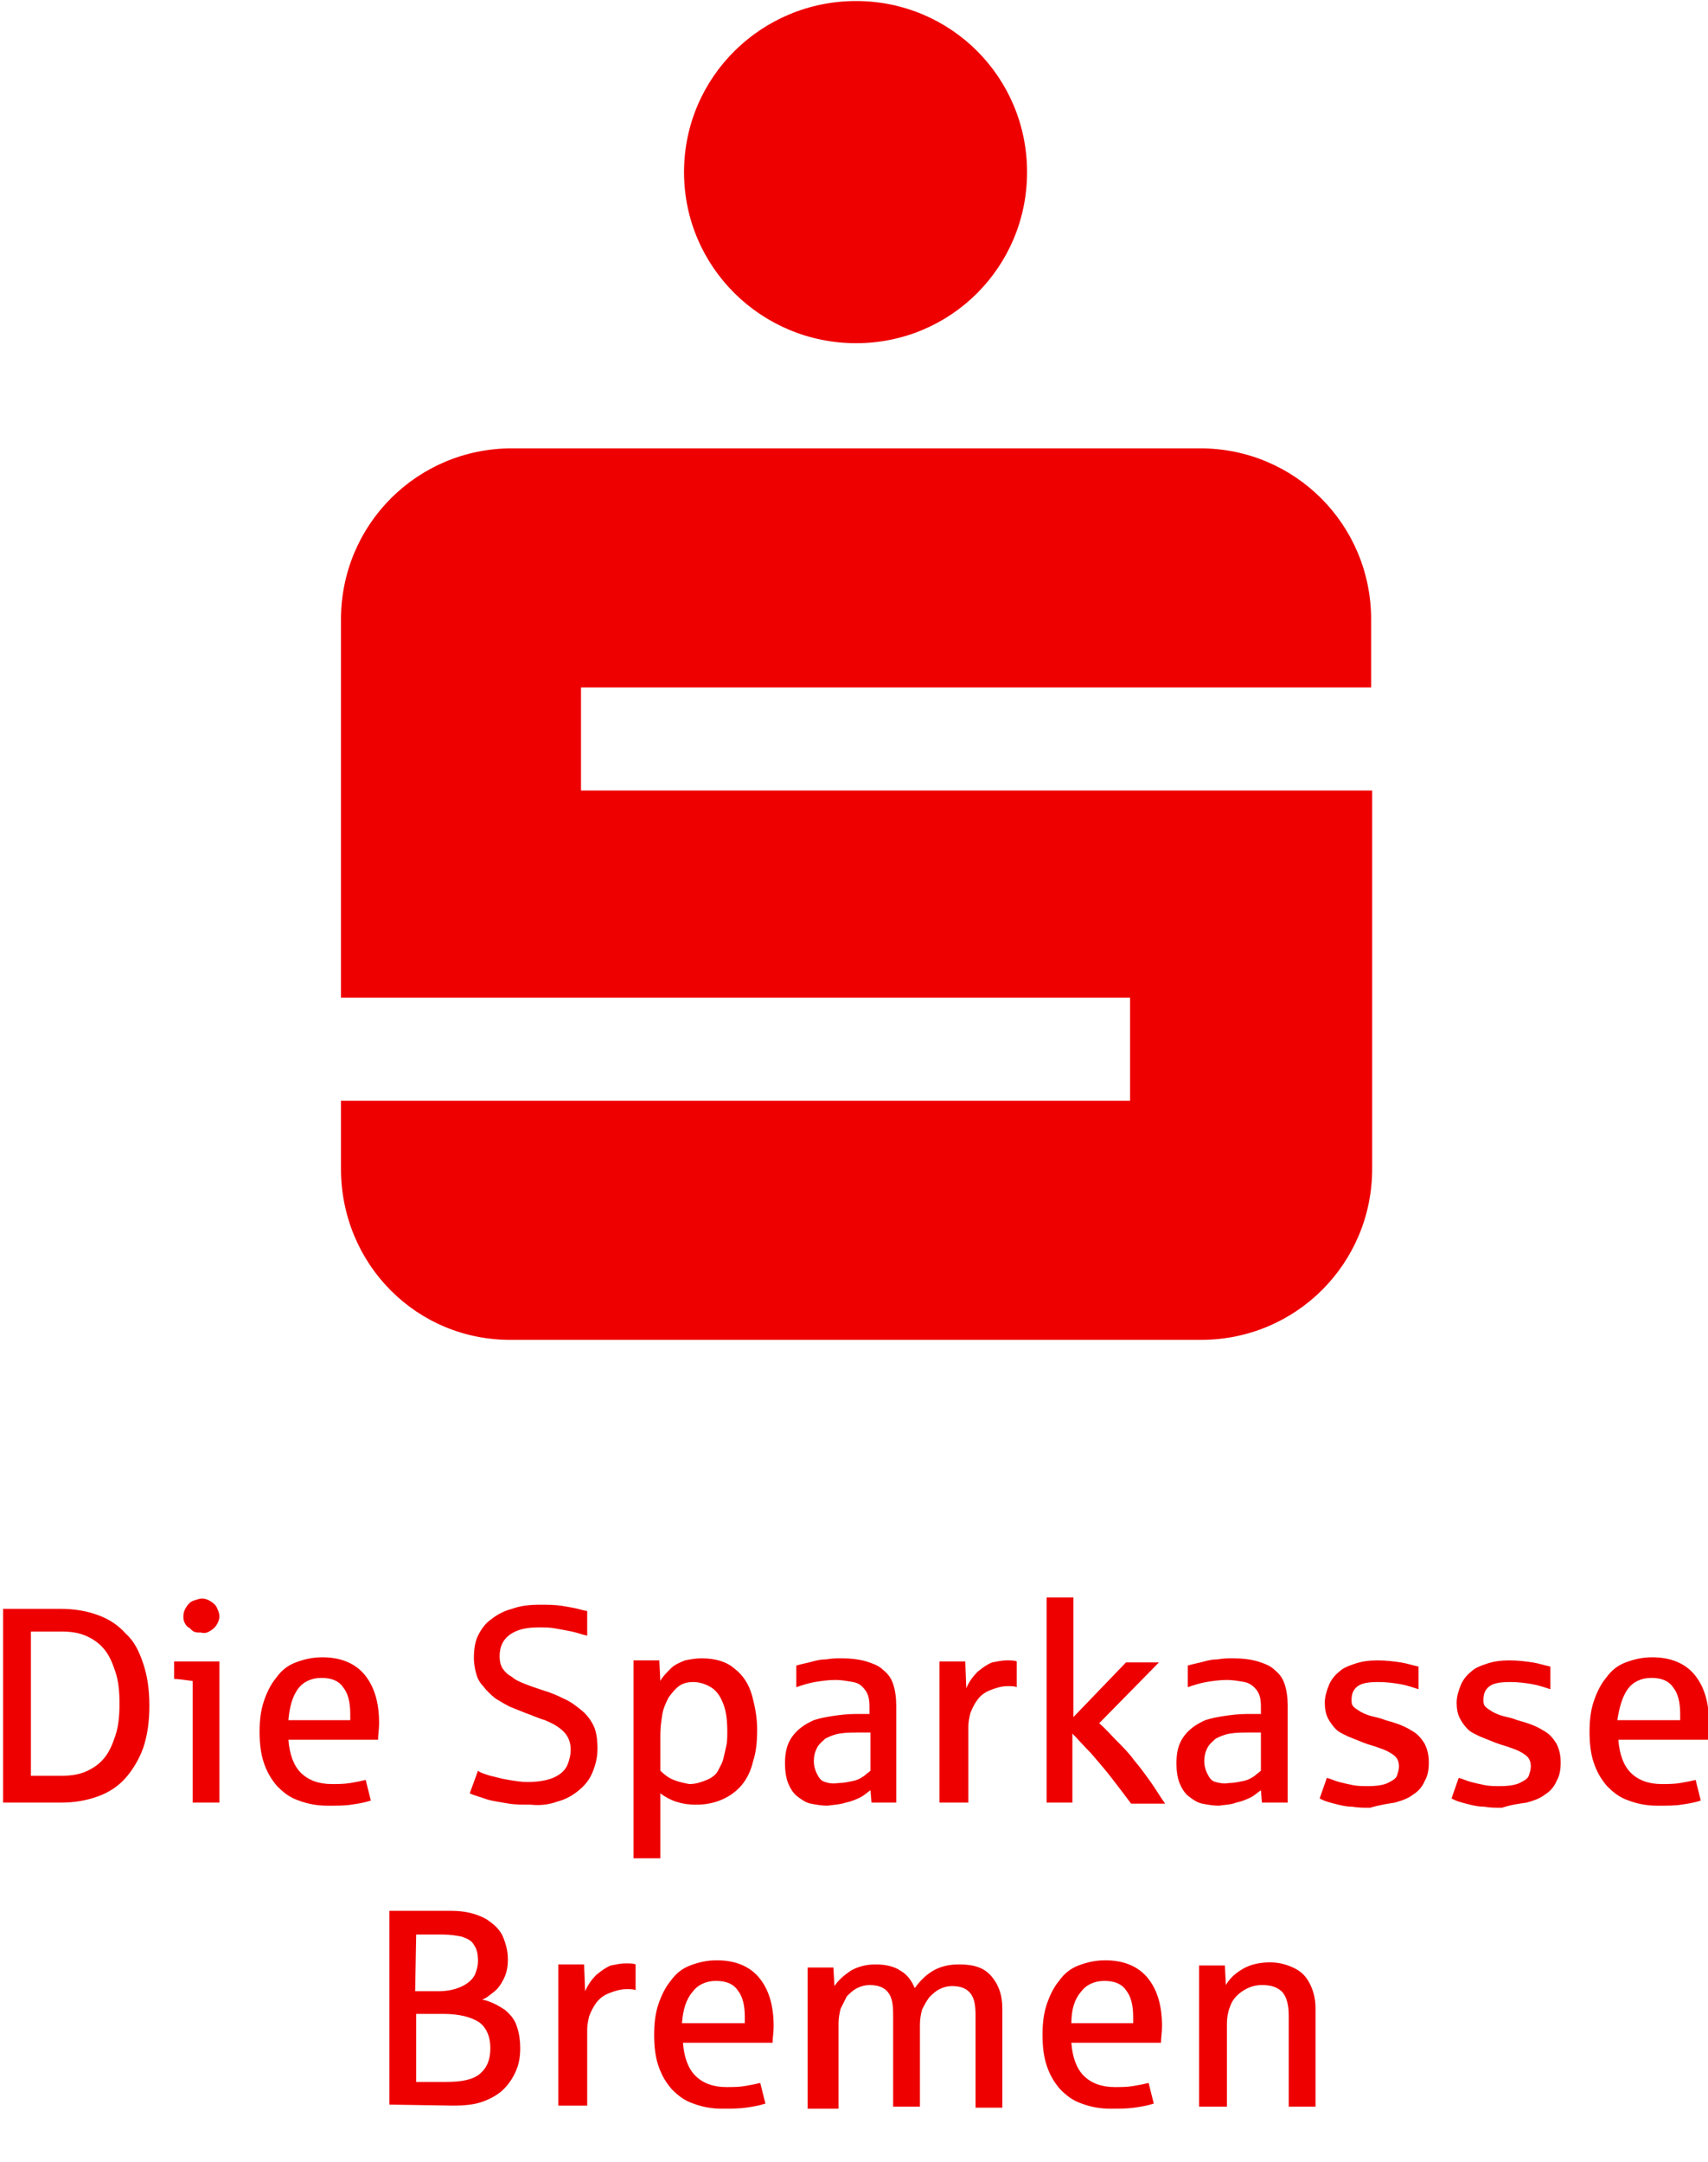 <?xml version="1.0" encoding="UTF-8"?>
<!-- Generator: $$$/GeneralStr/196=Adobe Illustrator 27.6.0, SVG Export Plug-In . SVG Version: 6.00 Build 0)  -->
<svg xmlns="http://www.w3.org/2000/svg" xmlns:xlink="http://www.w3.org/1999/xlink" version="1.1" id="Ebene_1" x="0px" y="0px" viewBox="0 0 165.8 209.8" style="enable-background:new 0 0 165.8 209.8;" xml:space="preserve">
<style type="text/css">
	.st0{fill:#EE0000;}
</style>
<g>
	<path class="st0" d="M33.1,113.4v-6.6h76.6v-10H33.1V60.1c0-9.2,7.4-16.6,16.6-16.6h66.8c9.2,0,16.6,7.4,16.6,16.6v6.6H56.4v10   h76.8v36.7c0,9.2-7.4,16.6-16.6,16.6H49.7C40.5,130.1,33.1,122.7,33.1,113.4 M83.1,0.1c9.2,0,16.6,7.4,16.6,16.6   s-7.4,16.6-16.6,16.6s-16.7-7.4-16.7-16.6C66.4,7.5,73.9,0.1,83.1,0.1"></path>
</g>
<g>
	<path class="st0" d="M119.1,204.3v-8c0-0.5,0.1-1.1,0.3-1.6c0.2-0.6,0.6-1.1,1.2-1.5s1.2-0.6,1.9-0.6c0.9,0,1.5,0.2,2,0.7   c0.4,0.5,0.6,1.2,0.6,2.3v8.8h2.6v-9.5c0-0.7-0.1-1.4-0.4-2.1c-0.3-0.7-0.7-1.3-1.4-1.7c-0.7-0.4-1.6-0.7-2.6-0.7s-1.9,0.2-2.6,0.6   c-0.7,0.4-1.3,0.9-1.7,1.6l-0.1-1.9h-2.5v13.7h2.7V204.3z M104.9,193.3c0.5-0.7,1.3-1.1,2.3-1.1s1.7,0.3,2.1,0.9   c0.5,0.6,0.7,1.5,0.7,2.6v0.6h-6C104,195,104.3,194,104.9,193.3 M110.1,204.5c0.7-0.1,1.3-0.2,1.9-0.4l-0.5-2   c-0.4,0.1-0.9,0.2-1.5,0.3s-1.2,0.1-1.8,0.1c-1.3,0-2.3-0.4-3-1.1c-0.7-0.7-1.1-1.8-1.2-3.2h8.7c0-0.5,0.1-1,0.1-1.6   c0-2.1-0.5-3.6-1.4-4.7c-0.9-1.1-2.3-1.7-4.1-1.7c-1,0-1.8,0.2-2.6,0.5s-1.4,0.8-1.9,1.5c-0.5,0.6-0.9,1.4-1.2,2.3   c-0.3,0.9-0.4,1.9-0.4,2.9c0,1.1,0.1,2.1,0.4,3s0.7,1.6,1.3,2.3c0.6,0.6,1.2,1.1,2.1,1.4c0.8,0.3,1.7,0.5,2.8,0.5   C108.6,204.6,109.4,204.6,110.1,204.5 M81.4,204.3v-8c0-0.5,0.1-1,0.2-1.4c0.2-0.4,0.4-0.8,0.6-1.2c0.3-0.3,0.6-0.6,1-0.8   s0.8-0.3,1.2-0.3c0.8,0,1.4,0.2,1.8,0.7s0.5,1.2,0.5,2.2v8.9h2.6v-8c0-0.5,0.1-1,0.2-1.4c0.2-0.4,0.4-0.8,0.7-1.2   c0.3-0.3,0.6-0.6,1-0.8s0.8-0.3,1.2-0.3c0.8,0,1.4,0.2,1.8,0.7s0.5,1.2,0.5,2.2v8.9h2.6v-9.6c0-1.4-0.4-2.4-1.1-3.2   s-1.7-1.1-3.1-1.1c-1,0-1.8,0.2-2.5,0.6c-0.7,0.4-1.3,1-1.8,1.7c-0.3-0.7-0.7-1.3-1.4-1.7c-0.6-0.4-1.4-0.6-2.4-0.6   c-0.9,0-1.7,0.2-2.4,0.6c-0.6,0.4-1.2,0.9-1.6,1.5l-0.1-1.8h-2.5v13.7h3V204.3z M67.2,193.3c0.5-0.7,1.3-1.1,2.3-1.1   s1.7,0.3,2.1,0.9c0.5,0.6,0.7,1.5,0.7,2.6v0.6h-6.1C66.3,195,66.6,194,67.2,193.3 M72.4,204.5c0.7-0.1,1.3-0.2,1.9-0.4l-0.5-2   c-0.4,0.1-0.9,0.2-1.5,0.3s-1.2,0.1-1.8,0.1c-1.3,0-2.3-0.4-3-1.1c-0.7-0.7-1.1-1.8-1.2-3.2H75c0-0.5,0.1-1,0.1-1.6   c0-2.1-0.5-3.6-1.4-4.7c-0.9-1.1-2.3-1.7-4.1-1.7c-1,0-1.8,0.2-2.6,0.5s-1.4,0.8-1.9,1.5c-0.5,0.6-0.9,1.4-1.2,2.3   c-0.3,0.9-0.4,1.9-0.4,2.9c0,1.1,0.1,2.1,0.4,3c0.3,0.9,0.7,1.6,1.3,2.3c0.6,0.6,1.2,1.1,2.1,1.4c0.8,0.3,1.7,0.5,2.8,0.5   C70.9,204.6,71.7,204.6,72.4,204.5 M57,204.3v-7.4c0-0.4,0.1-0.9,0.2-1.3c0.2-0.5,0.4-0.9,0.7-1.3c0.3-0.4,0.7-0.7,1.2-0.9   s1.1-0.4,1.7-0.4c0.4,0,0.7,0,0.9,0.1v-2.5c-0.2-0.1-0.6-0.1-1-0.1s-0.9,0.1-1.4,0.2c-0.5,0.2-0.9,0.5-1.4,0.9   c-0.4,0.4-0.8,0.9-1.1,1.6l-0.1-2.6h-2.5v13.7H57z M40.4,187.7H43c0.7,0,1.3,0.1,1.8,0.2c0.6,0.2,1,0.4,1.2,0.8   c0.3,0.4,0.4,0.9,0.4,1.6c0,0.4-0.1,0.8-0.3,1.3c-0.2,0.4-0.6,0.8-1.2,1.1c-0.6,0.3-1.4,0.5-2.3,0.5h-2.3L40.4,187.7L40.4,187.7z    M40.4,195.4H43c1.6,0,2.7,0.3,3.5,0.8c0.7,0.5,1.1,1.4,1.1,2.5s-0.3,1.9-1,2.5s-1.8,0.8-3.3,0.8h-2.9   C40.4,202,40.4,195.4,40.4,195.4z M44,204.3c1.1,0,2.1-0.1,2.9-0.4c0.8-0.3,1.5-0.7,2-1.2s0.9-1.1,1.2-1.8s0.4-1.4,0.4-2.2   c0-0.7-0.1-1.4-0.3-2c-0.2-0.7-0.6-1.2-1.2-1.7c-0.6-0.4-1.3-0.8-2.2-1c0.4-0.1,0.7-0.4,1.1-0.7c0.4-0.3,0.7-0.7,1-1.3   s0.4-1.2,0.4-1.9c0-0.6-0.1-1.2-0.4-2s-0.8-1.3-1.7-1.9c-0.9-0.5-2-0.8-3.4-0.8h-6v18.8L44,204.3L44,204.3z"></path>
	<path class="st0" d="M158,163.9c0.5-0.7,1.3-1.1,2.3-1.1s1.7,0.3,2.1,0.9c0.5,0.6,0.7,1.5,0.7,2.6v0.6H157   C157.2,165.6,157.5,164.6,158,163.9 M163.2,175.1c0.7-0.1,1.3-0.2,1.9-0.4l-0.5-2c-0.4,0.1-0.9,0.2-1.5,0.3s-1.2,0.1-1.8,0.1   c-1.3,0-2.3-0.4-3-1.1c-0.7-0.7-1.1-1.8-1.2-3.2h8.7c0-0.5,0.1-1,0.1-1.6c0-2.1-0.5-3.6-1.4-4.7c-0.9-1.1-2.3-1.7-4.1-1.7   c-1,0-1.8,0.2-2.6,0.5s-1.4,0.8-1.9,1.5c-0.5,0.6-0.9,1.4-1.2,2.3c-0.3,0.9-0.4,1.9-0.4,2.9c0,1.1,0.1,2.1,0.4,3   c0.3,0.9,0.7,1.6,1.3,2.3c0.6,0.6,1.2,1.1,2.1,1.4c0.8,0.3,1.7,0.5,2.8,0.5C161.8,175.2,162.6,175.2,163.2,175.1 M148.2,174.9   c0.7-0.2,1.3-0.4,1.8-0.8c0.5-0.3,0.9-0.8,1.1-1.3c0.3-0.5,0.4-1.1,0.4-1.8c0-0.6-0.1-1.2-0.4-1.8c-0.3-0.5-0.7-1-1.3-1.3   c-0.6-0.4-1.4-0.7-2.5-1c-0.5-0.2-1-0.3-1.4-0.4c-0.4-0.1-0.8-0.3-1-0.4c-0.3-0.2-0.5-0.3-0.7-0.5s-0.2-0.4-0.2-0.7   c0-0.6,0.2-1,0.6-1.3c0.4-0.3,1.1-0.4,2-0.4c0.8,0,1.5,0.1,2.1,0.2c0.6,0.1,1.2,0.3,1.8,0.5v-2.2c-0.5-0.1-1.1-0.3-1.7-0.4   c-0.7-0.1-1.4-0.2-2.3-0.2c-0.8,0-1.5,0.1-2.1,0.3s-1.2,0.4-1.6,0.8c-0.4,0.3-0.8,0.8-1,1.3s-0.4,1.1-0.4,1.7   c0,0.6,0.1,1.1,0.3,1.5s0.5,0.8,0.8,1.1s0.8,0.5,1.2,0.7c0.5,0.2,1,0.4,1.5,0.6c0.5,0.2,1,0.3,1.5,0.5c0.6,0.2,1,0.4,1.4,0.7   s0.5,0.7,0.5,1.1c0,0.3-0.1,0.6-0.2,0.9c-0.1,0.3-0.5,0.5-0.9,0.7s-1.1,0.3-1.9,0.3c-0.5,0-1,0-1.5-0.1s-0.9-0.2-1.3-0.3   c-0.4-0.1-0.8-0.3-1.2-0.4l-0.7,2c0.2,0.1,0.4,0.2,0.7,0.3s0.7,0.2,1.1,0.3c0.4,0.1,0.9,0.2,1.4,0.2c0.5,0.1,1.1,0.1,1.7,0.1   C146.7,175.1,147.5,175,148.2,174.9 M135.4,174.9c0.7-0.2,1.3-0.4,1.8-0.8c0.5-0.3,0.9-0.8,1.1-1.3c0.3-0.5,0.4-1.1,0.4-1.8   c0-0.6-0.1-1.2-0.4-1.8c-0.3-0.5-0.7-1-1.3-1.3c-0.6-0.4-1.4-0.7-2.5-1c-0.5-0.2-1-0.3-1.4-0.4c-0.4-0.1-0.8-0.3-1-0.4   c-0.3-0.2-0.5-0.3-0.7-0.5s-0.2-0.4-0.2-0.7c0-0.6,0.2-1,0.6-1.3c0.4-0.3,1.1-0.4,2-0.4c0.8,0,1.5,0.1,2.1,0.2   c0.6,0.1,1.2,0.3,1.8,0.5v-2.2c-0.5-0.1-1.1-0.3-1.7-0.4c-0.7-0.1-1.4-0.2-2.3-0.2c-0.8,0-1.5,0.1-2.1,0.3s-1.2,0.4-1.6,0.8   c-0.4,0.3-0.8,0.8-1,1.3s-0.4,1.1-0.4,1.7c0,0.6,0.1,1.1,0.3,1.5s0.5,0.8,0.8,1.1s0.8,0.5,1.2,0.7c0.5,0.2,1,0.4,1.5,0.6   c0.5,0.2,1,0.3,1.5,0.5c0.6,0.2,1,0.4,1.4,0.7s0.5,0.7,0.5,1.1c0,0.3-0.1,0.6-0.2,0.9c-0.1,0.3-0.5,0.5-0.9,0.7s-1.1,0.3-1.9,0.3   c-0.5,0-1,0-1.5-0.1s-0.9-0.2-1.3-0.3c-0.4-0.1-0.8-0.3-1.2-0.4l-0.7,2c0.2,0.1,0.4,0.2,0.7,0.3s0.7,0.2,1.1,0.3   c0.4,0.1,0.9,0.2,1.4,0.2c0.5,0.1,1.1,0.1,1.7,0.1C134,175.1,134.8,175,135.4,174.9 M118,172.9c-0.4-0.1-0.6-0.4-0.8-0.8   c-0.2-0.4-0.3-0.8-0.3-1.2c0-0.5,0.1-0.9,0.3-1.3c0.2-0.4,0.5-0.6,0.8-0.9c0.4-0.2,0.8-0.4,1.4-0.5s1.2-0.1,2-0.1h1v3.7   c-0.2,0.2-0.4,0.3-0.6,0.5c-0.3,0.2-0.6,0.4-1.1,0.5s-0.9,0.2-1.4,0.2C118.8,173.1,118.4,173,118,172.9 M120,174.9   c0.5-0.1,1-0.3,1.4-0.5s0.7-0.5,1-0.7l0.1,1.2h2.5v-9.4c0-0.8-0.1-1.5-0.3-2.1c-0.2-0.6-0.5-1-1-1.4c-0.4-0.4-1-0.6-1.6-0.8   c-0.7-0.2-1.5-0.3-2.4-0.3c-0.5,0-0.9,0-1.5,0.1c-0.5,0-0.9,0.1-1.3,0.2c-0.3,0.1-0.9,0.2-1.6,0.4v2.1c0.6-0.2,1.2-0.4,1.8-0.5   c0.6-0.1,1.3-0.2,2-0.2c0.6,0,1.1,0.1,1.7,0.2c0.5,0.1,0.9,0.4,1.2,0.8s0.4,0.9,0.4,1.6v0.7c0,0-0.1,0-0.3,0c-0.1,0-0.3,0-0.4,0   c-0.2,0-0.3,0-0.4,0s-0.2,0-0.3,0c-0.8,0-1.5,0.1-2.2,0.2c-0.6,0.1-1.2,0.2-1.8,0.4c-0.9,0.4-1.6,0.9-2.1,1.6   c-0.5,0.7-0.7,1.5-0.7,2.6c0,0.7,0.1,1.4,0.3,1.9c0.2,0.5,0.5,1,0.9,1.3s0.8,0.6,1.3,0.7c0.5,0.1,1.1,0.2,1.6,0.2   C119,175.1,119.5,175.1,120,174.9 M104.1,174.9v-6.7c0.5,0.5,1.1,1.2,1.8,1.9c0.6,0.7,1.3,1.5,2,2.4s1.3,1.7,1.9,2.5h3.3   c-0.5-0.7-0.9-1.4-1.4-2.1c-0.5-0.7-1-1.4-1.6-2.1c-0.5-0.7-1.1-1.3-1.7-1.9c-0.6-0.6-1.1-1.2-1.7-1.7l5.8-5.9h-3.2l-5.1,5.3V155   h-2.6v19.9H104.1z M94,174.9v-7.4c0-0.4,0.1-0.9,0.2-1.3c0.2-0.5,0.4-0.9,0.7-1.3c0.3-0.4,0.7-0.7,1.2-0.9s1.1-0.4,1.7-0.4   c0.4,0,0.7,0,0.9,0.1v-2.5c-0.2-0.1-0.6-0.1-1-0.1s-0.9,0.1-1.4,0.2c-0.5,0.2-0.9,0.5-1.4,0.9c-0.4,0.4-0.8,0.9-1.1,1.6l-0.1-2.6   h-2.5v13.7H94z M80.1,172.9c-0.4-0.1-0.6-0.4-0.8-0.8c-0.2-0.4-0.3-0.8-0.3-1.2c0-0.5,0.1-0.9,0.3-1.3c0.2-0.4,0.5-0.6,0.8-0.9   c0.4-0.2,0.8-0.4,1.4-0.5s1.2-0.1,2-0.1h1v3.7c-0.2,0.2-0.4,0.3-0.6,0.5c-0.3,0.2-0.6,0.4-1.1,0.5s-0.9,0.2-1.4,0.2   C80.8,173.1,80.4,173,80.1,172.9 M82.1,174.9c0.5-0.1,1-0.3,1.4-0.5s0.7-0.5,1-0.7l0.1,1.2H87v-9.4c0-0.8-0.1-1.5-0.3-2.1   c-0.2-0.6-0.5-1-1-1.4c-0.4-0.4-1-0.6-1.6-0.8c-0.7-0.2-1.5-0.3-2.4-0.3c-0.5,0-0.9,0-1.5,0.1c-0.5,0-0.9,0.1-1.3,0.2   c-0.3,0.1-0.9,0.2-1.6,0.4v2.1c0.6-0.2,1.2-0.4,1.8-0.5c0.6-0.1,1.3-0.2,2-0.2c0.6,0,1.1,0.1,1.7,0.2s0.9,0.4,1.2,0.8   c0.3,0.4,0.4,0.9,0.4,1.6v0.7c0,0-0.1,0-0.3,0c-0.1,0-0.3,0-0.4,0s-0.3,0-0.4,0s-0.2,0-0.3,0c-0.8,0-1.5,0.1-2.2,0.2   c-0.6,0.1-1.2,0.2-1.8,0.4c-0.9,0.4-1.6,0.9-2.1,1.6c-0.5,0.7-0.7,1.5-0.7,2.6c0,0.7,0.1,1.4,0.3,1.9c0.2,0.5,0.5,1,0.9,1.3   s0.8,0.6,1.3,0.7s1.1,0.2,1.6,0.2C81,175.1,81.5,175.1,82.1,174.9 M65.4,172.7c-0.5-0.2-0.9-0.5-1.3-0.9v-3.5c0-0.7,0.1-1.4,0.2-2   s0.4-1.2,0.6-1.6c0.3-0.4,0.6-0.8,1-1.1s0.9-0.4,1.4-0.4c0.6,0,1.2,0.2,1.7,0.5s0.9,0.8,1.2,1.6c0.3,0.7,0.4,1.7,0.4,2.7   c0,0.5,0,1-0.1,1.4c-0.1,0.5-0.2,0.9-0.3,1.3c-0.1,0.4-0.3,0.7-0.5,1.1c-0.2,0.4-0.6,0.7-1.1,0.9s-1,0.4-1.7,0.4   C66.4,173,65.9,172.9,65.4,172.7 M64.1,180.3V174c0.4,0.3,0.9,0.6,1.5,0.8s1.2,0.3,2,0.3c1,0,1.8-0.2,2.5-0.5s1.4-0.8,1.9-1.4   c0.5-0.6,0.9-1.4,1.1-2.3c0.3-0.9,0.4-1.9,0.4-3.1c0-1.1-0.2-2.2-0.5-3.3s-0.9-2-1.7-2.6c-0.8-0.7-1.9-1-3.2-1   c-0.6,0-1.1,0.1-1.6,0.2c-0.5,0.2-1,0.4-1.4,0.8c-0.4,0.4-0.8,0.8-1,1.2l-0.1-2h-2.5v19.2L64.1,180.3L64.1,180.3z M54.1,174.8   c0.8-0.2,1.5-0.6,2.1-1.1s1-1,1.3-1.7s0.5-1.5,0.5-2.3c0-0.9-0.1-1.7-0.4-2.3c-0.3-0.6-0.7-1.1-1.2-1.5s-1-0.8-1.7-1.1   c-0.6-0.3-1.3-0.6-2-0.8c-0.6-0.2-1.2-0.4-1.7-0.6c-0.5-0.2-1-0.4-1.3-0.7c-0.4-0.2-0.7-0.5-0.9-0.8s-0.3-0.7-0.3-1.2   c0-0.9,0.3-1.6,1-2.1s1.6-0.7,2.8-0.7c0.5,0,1.1,0,1.6,0.1c0.6,0.1,1.1,0.2,1.6,0.3s1,0.3,1.5,0.4v-2.4c-0.2,0-0.5-0.1-0.9-0.2   c-0.4-0.1-1-0.2-1.6-0.3c-0.7-0.1-1.4-0.1-2.1-0.1c-1,0-1.9,0.1-2.7,0.4c-0.8,0.2-1.5,0.6-2,1c-0.6,0.4-1,1-1.3,1.6   s-0.4,1.4-0.4,2.2c0,0.5,0.1,1,0.2,1.4c0.1,0.4,0.3,0.9,0.7,1.3c0.3,0.4,0.7,0.8,1.2,1.2c0.5,0.3,1,0.6,1.4,0.8   c0.5,0.2,1,0.4,1.5,0.6c0.6,0.2,1.2,0.5,1.9,0.7c0.7,0.3,1.3,0.6,1.8,1.1s0.7,1.1,0.7,1.8c0,0.4-0.1,0.9-0.3,1.4s-0.6,0.9-1.2,1.2   c-0.6,0.3-1.5,0.5-2.7,0.5c-0.6,0-1.2-0.1-1.8-0.2c-0.7-0.1-1.3-0.3-1.8-0.4c-0.6-0.2-1-0.3-1.2-0.5l-0.8,2.2   c0.2,0.1,0.5,0.2,0.8,0.3c0.4,0.1,0.8,0.3,1.3,0.4c0.5,0.1,1.1,0.2,1.7,0.3c0.6,0.1,1.4,0.1,2.1,0.1   C52.4,175.2,53.3,175.1,54.1,174.8 M28.9,163.9c0.5-0.7,1.3-1.1,2.3-1.1c1,0,1.7,0.3,2.1,0.9c0.5,0.6,0.7,1.5,0.7,2.6v0.6h-6   C28.1,165.6,28.4,164.6,28.9,163.9 M34.1,175.1c0.7-0.1,1.3-0.2,1.9-0.4l-0.5-2c-0.4,0.1-0.9,0.2-1.5,0.3s-1.2,0.1-1.8,0.1   c-1.3,0-2.3-0.4-3-1.1c-0.7-0.7-1.1-1.8-1.2-3.2h8.7c0-0.5,0.1-1,0.1-1.6c0-2.1-0.5-3.6-1.4-4.7c-0.9-1.1-2.3-1.7-4.1-1.7   c-1,0-1.8,0.2-2.6,0.5c-0.8,0.3-1.4,0.8-1.9,1.5c-0.5,0.6-0.9,1.4-1.2,2.3c-0.3,0.9-0.4,1.9-0.4,2.9c0,1.1,0.1,2.1,0.4,3   s0.7,1.6,1.3,2.3c0.6,0.6,1.2,1.1,2.1,1.4c0.8,0.3,1.7,0.5,2.8,0.5C32.7,175.2,33.5,175.2,34.1,175.1 M20.3,158.3   c0.2-0.1,0.5-0.3,0.7-0.6s0.3-0.6,0.3-0.9c0-0.2-0.1-0.5-0.2-0.7c-0.1-0.3-0.3-0.5-0.6-0.7c-0.3-0.2-0.6-0.3-0.9-0.3   c-0.2,0-0.5,0.1-0.8,0.2c-0.3,0.1-0.5,0.3-0.7,0.6s-0.3,0.6-0.3,0.9c0,0.2,0,0.4,0.1,0.6c0.1,0.2,0.2,0.4,0.4,0.5s0.3,0.3,0.5,0.4   c0.2,0.1,0.4,0.1,0.7,0.1C19.9,158.5,20.1,158.4,20.3,158.3 M21.3,174.9v-13.7h-4.4v1.7c0.4,0,1,0.1,1.8,0.2v11.8H21.3z M3,158.3   h2.9c0.9,0,1.7,0.1,2.4,0.4c0.7,0.3,1.3,0.7,1.8,1.3s0.8,1.3,1.1,2.2s0.4,1.9,0.4,3.1c0,1.2-0.1,2.2-0.4,3.1   c-0.3,0.9-0.6,1.6-1.1,2.2c-0.5,0.6-1.1,1-1.8,1.3s-1.5,0.4-2.4,0.4H3V158.3z M5.9,174.9c1.3,0,2.5-0.2,3.6-0.6   c1.1-0.4,2-1,2.7-1.8s1.3-1.8,1.7-2.9c0.4-1.2,0.6-2.5,0.6-4.1s-0.2-2.9-0.6-4.1c-0.4-1.2-0.9-2.2-1.7-2.9   c-0.7-0.8-1.6-1.4-2.7-1.8c-1.1-0.4-2.3-0.6-3.6-0.6H0.3v18.8L5.9,174.9L5.9,174.9z"></path>
</g>
</svg>
